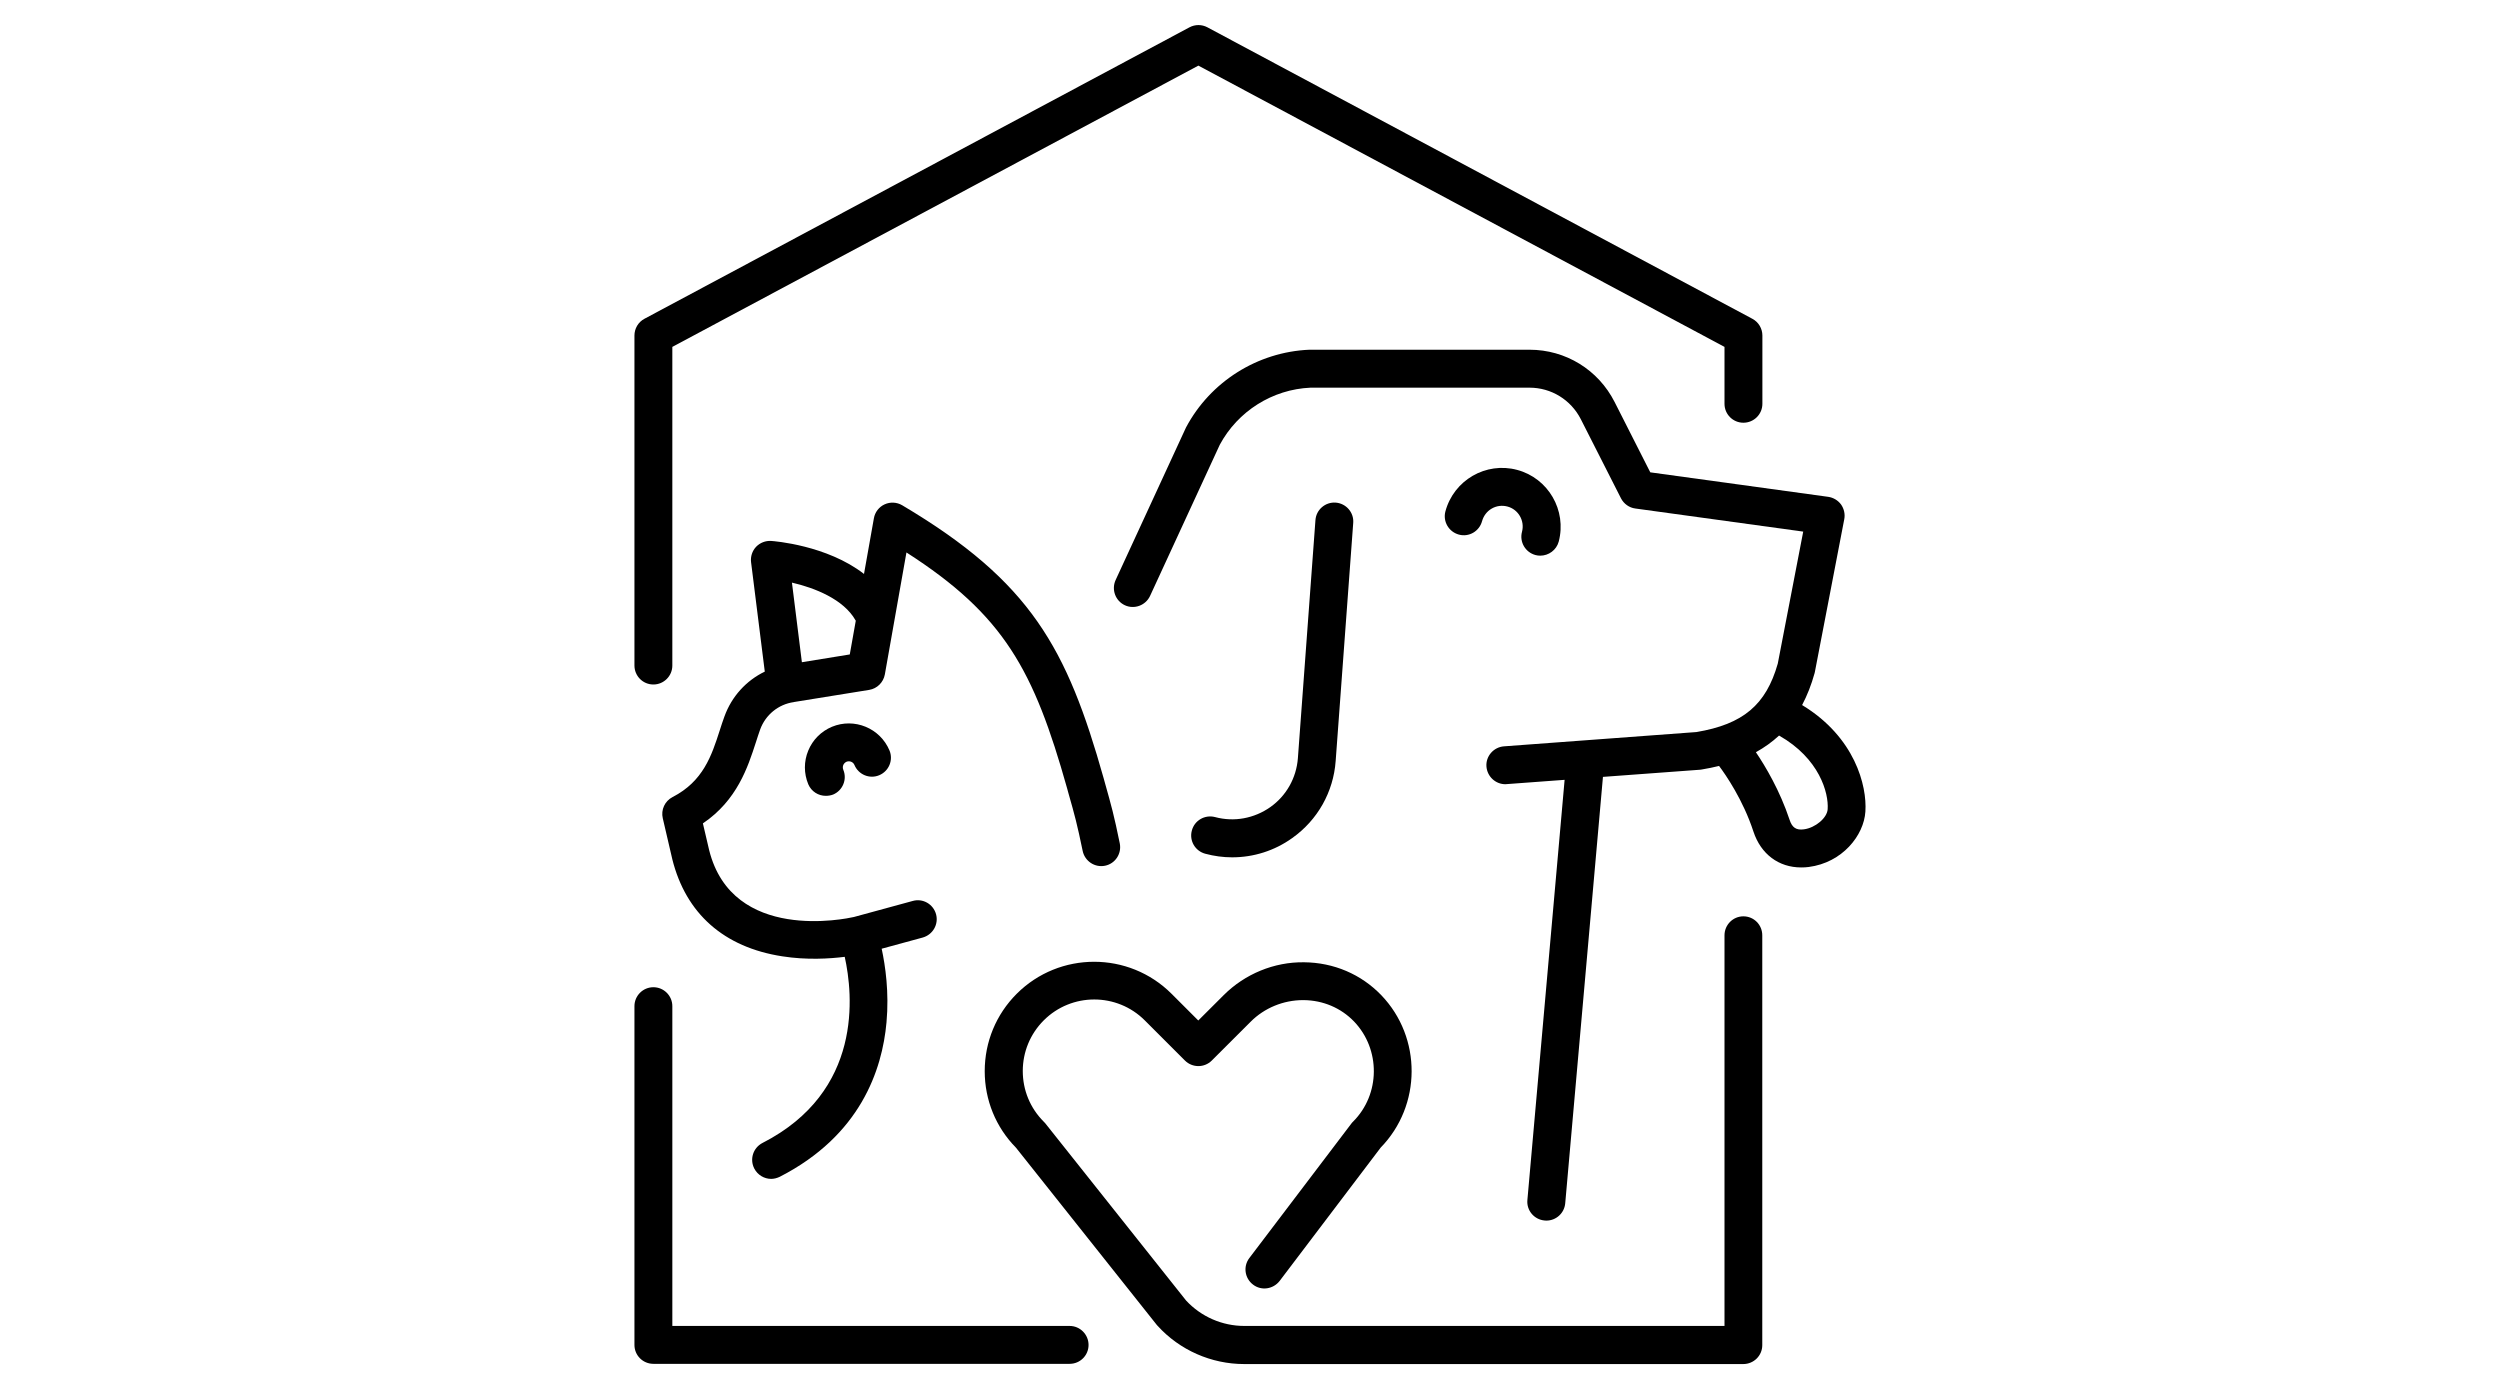 <?xml version="1.0" encoding="utf-8"?>
<!-- Generator: Adobe Illustrator 16.0.0, SVG Export Plug-In . SVG Version: 6.00 Build 0)  -->
<!DOCTYPE svg PUBLIC "-//W3C//DTD SVG 1.1//EN" "http://www.w3.org/Graphics/SVG/1.1/DTD/svg11.dtd">
<svg version="1.1" id="Capa_1" xmlns="http://www.w3.org/2000/svg" xmlns:xlink="http://www.w3.org/1999/xlink" x="0px" y="0px"
	 width="45px" height="25px" viewBox="0 0 45 25" enable-background="new 0 0 45 25" xml:space="preserve">
<g>
	<path d="M22.179,15.432c0.384,0,0.762-0.118,1.081-0.347c0.457-0.324,0.742-0.83,0.782-1.388l0.316-4.285
		c0.015-0.188-0.129-0.351-0.315-0.365s-0.352,0.127-0.365,0.315l-0.316,4.285c-0.027,0.354-0.206,0.675-0.495,0.88
		c-0.291,0.205-0.653,0.273-0.997,0.18c-0.182-0.047-0.37,0.06-0.417,0.244c-0.049,0.182,0.06,0.367,0.241,0.416
		C21.854,15.41,22.016,15.432,22.179,15.432z"/>
	<path d="M19.208,14.19l0.024,0.088c0.116,0.407,0.154,0.546,0.256,1.038c0.038,0.184,0.218,0.305,0.403,0.267
		c0.184-0.037,0.302-0.218,0.265-0.402c-0.106-0.519-0.151-0.675-0.267-1.088l-0.024-0.087c-0.659-2.337-1.308-3.536-3.625-4.911
		c-0.097-0.057-0.215-0.063-0.316-0.017c-0.102,0.046-0.175,0.141-0.194,0.251l-0.178,1.002c-0.667-0.518-1.62-0.591-1.67-0.594
		c-0.102-0.007-0.201,0.032-0.272,0.105c-0.07,0.074-0.103,0.177-0.091,0.276l0.247,1.971c-0.333,0.16-0.596,0.447-0.726,0.807
		c-0.03,0.081-0.057,0.164-0.085,0.252c-0.145,0.45-0.296,0.915-0.849,1.199c-0.14,0.073-0.212,0.23-0.176,0.382l0.17,0.731
		c0,0.001,0,0.003,0.001,0.005c0.245,0.981,0.93,1.587,1.981,1.749c0.439,0.069,0.851,0.043,1.123,0.009
		c0.15,0.677,0.333,2.423-1.48,3.35c-0.168,0.087-0.235,0.291-0.148,0.461c0.061,0.117,0.18,0.186,0.304,0.186
		c0.052,0,0.105-0.014,0.155-0.038c1.448-0.741,1.844-1.92,1.921-2.78c0.049-0.541-0.021-1.019-0.087-1.325l0.738-0.201
		c0.183-0.051,0.29-0.238,0.241-0.419c-0.05-0.183-0.238-0.291-0.419-0.24l-1.06,0.289c-0.137,0.031-2.186,0.468-2.605-1.202
		l-0.113-0.483c0.617-0.417,0.809-1.013,0.954-1.46c0.026-0.084,0.052-0.159,0.077-0.231c0.096-0.263,0.328-0.453,0.605-0.492
		c0.002,0,0.004-0.002,0.006-0.002l1.351-0.218c0.143-0.023,0.255-0.134,0.282-0.277l0.389-2.197
		C18.075,11.073,18.609,12.062,19.208,14.19z M15.296,11.78l-0.862,0.14l-0.179-1.433c0.406,0.094,0.931,0.298,1.146,0.681
		c0.001,0.001,0.002,0.003,0.003,0.005L15.296,11.78z"/>
	<path d="M19.254,23.867h-7.152v-5.756c0-0.188-0.153-0.341-0.341-0.341s-0.341,0.153-0.341,0.341v6.098
		c0,0.188,0.152,0.34,0.341,0.34h7.493c0.188,0,0.34-0.152,0.34-0.34C19.594,24.021,19.441,23.867,19.254,23.867z"/>
	<path d="M11.761,12.321c0.188,0,0.341-0.153,0.341-0.341V6.244l9.469-5.063l9.47,5.063v1.024c0,0.189,0.152,0.341,0.34,0.341
		c0.189,0,0.342-0.152,0.342-0.341V6.04c0-0.126-0.069-0.243-0.181-0.302l-9.81-5.247c-0.101-0.053-0.219-0.053-0.32,0L11.6,5.738
		c-0.111,0.059-0.18,0.175-0.18,0.302v5.939C11.42,12.168,11.572,12.321,11.761,12.321z"/>
	<path d="M32.438,12.691c0.09-0.171,0.166-0.362,0.225-0.575c0.002-0.008,0.004-0.017,0.006-0.027l0.528-2.744
		c0.018-0.092-0.005-0.187-0.057-0.263C33.084,9.006,33,8.956,32.908,8.943l-3.203-0.441l-0.642-1.266
		c-0.295-0.581-0.881-0.941-1.531-0.941h-3.949c-0.005,0-0.009,0-0.015,0c-0.931,0.04-1.781,0.574-2.219,1.398
		C21.346,7.7,21.343,7.705,21.341,7.71l-1.26,2.731c-0.078,0.172-0.004,0.375,0.168,0.454c0.17,0.078,0.373,0.002,0.452-0.168
		l1.255-2.721c0.324-0.604,0.948-0.998,1.634-1.028h3.941c0.391,0,0.745,0.218,0.923,0.566l0.724,1.426
		c0.051,0.099,0.148,0.169,0.258,0.183l3.022,0.416L32,11.945c-0.211,0.743-0.625,1.091-1.464,1.232l-3.464,0.257
		c-0.188,0.014-0.331,0.179-0.316,0.365c0.015,0.18,0.164,0.317,0.341,0.317c0.008,0,0.017,0,0.025-0.002l1.041-0.077l-0.67,7.563
		c-0.018,0.188,0.123,0.353,0.31,0.369c0.012,0.002,0.021,0.002,0.031,0.002c0.175,0,0.324-0.133,0.34-0.312l0.679-7.675l1.75-0.129
		c0.008-0.001,0.02-0.003,0.028-0.004c0.109-0.019,0.215-0.039,0.312-0.064c0.117,0.155,0.432,0.61,0.619,1.182
		c0.134,0.406,0.455,0.645,0.858,0.645c0.045,0,0.092-0.002,0.136-0.008c0.605-0.078,0.994-0.567,1.021-0.998
		C33.608,14.144,33.389,13.268,32.438,12.691z M32.47,14.928c-0.137,0.019-0.212-0.031-0.257-0.17
		c-0.176-0.529-0.435-0.964-0.607-1.218c0.155-0.086,0.293-0.185,0.417-0.3c0.727,0.412,0.895,1.034,0.875,1.325
		C32.889,14.722,32.677,14.901,32.47,14.928z"/>
	<path d="M31.381,16.494c-0.188,0-0.34,0.153-0.34,0.342v7.031h-8.644c-0.397,0-0.777-0.166-1.047-0.457l-2.538-3.194
		c-0.008-0.01-0.017-0.02-0.026-0.027c-0.243-0.244-0.376-0.566-0.376-0.911c0-0.343,0.134-0.667,0.376-0.91
		c0.502-0.503,1.319-0.503,1.821,0l0.722,0.722c0.134,0.133,0.35,0.133,0.483,0l0.7-0.699c0.247-0.248,0.589-0.389,0.944-0.389
		c0.003,0,0.009,0,0.011,0c0.349,0.004,0.669,0.14,0.905,0.384c0.481,0.501,0.477,1.311-0.017,1.804
		c-0.012,0.01-0.021,0.022-0.031,0.035l-1.836,2.42c-0.114,0.15-0.084,0.364,0.067,0.478c0.149,0.115,0.361,0.083,0.477-0.064
		l1.821-2.403c0.737-0.756,0.743-1.979,0.011-2.742c-0.364-0.378-0.856-0.588-1.39-0.593c-0.54-0.008-1.066,0.211-1.446,0.59
		l-0.459,0.458l-0.481-0.481c-0.769-0.768-2.018-0.768-2.787,0c-0.371,0.371-0.576,0.866-0.576,1.393c0,0.52,0.2,1.009,0.563,1.378
		l2.533,3.188c0.005,0.007,0.011,0.012,0.016,0.018c0.397,0.437,0.966,0.688,1.558,0.688h8.984c0.189,0,0.342-0.152,0.342-0.34
		v-7.373C31.723,16.647,31.57,16.494,31.381,16.494z"/>
	<path d="M27.639,9.991c0.027,0.008,0.059,0.011,0.086,0.011c0.151,0,0.291-0.101,0.332-0.253c0.148-0.562-0.188-1.142-0.749-1.291
		c-0.562-0.15-1.14,0.185-1.291,0.748c-0.048,0.181,0.061,0.368,0.244,0.417c0.18,0.049,0.367-0.06,0.416-0.242
		c0.027-0.096,0.088-0.177,0.173-0.226c0.085-0.05,0.187-0.063,0.282-0.038c0.198,0.051,0.317,0.257,0.264,0.455
		C27.347,9.755,27.456,9.942,27.639,9.991z"/>
	<path d="M15.238,13.711c0.055-0.021,0.119,0.003,0.142,0.059c0.073,0.174,0.273,0.257,0.446,0.184
		c0.174-0.073,0.257-0.272,0.185-0.445c-0.169-0.403-0.632-0.594-1.036-0.427c-0.194,0.082-0.346,0.233-0.427,0.43
		c-0.08,0.195-0.08,0.409,0.001,0.605c0.056,0.131,0.182,0.208,0.315,0.208c0.045,0,0.089-0.007,0.132-0.023
		c0.174-0.073,0.256-0.274,0.183-0.447c-0.015-0.036-0.006-0.068,0-0.084C15.186,13.755,15.202,13.727,15.238,13.711z"/>
</g>
</svg>
